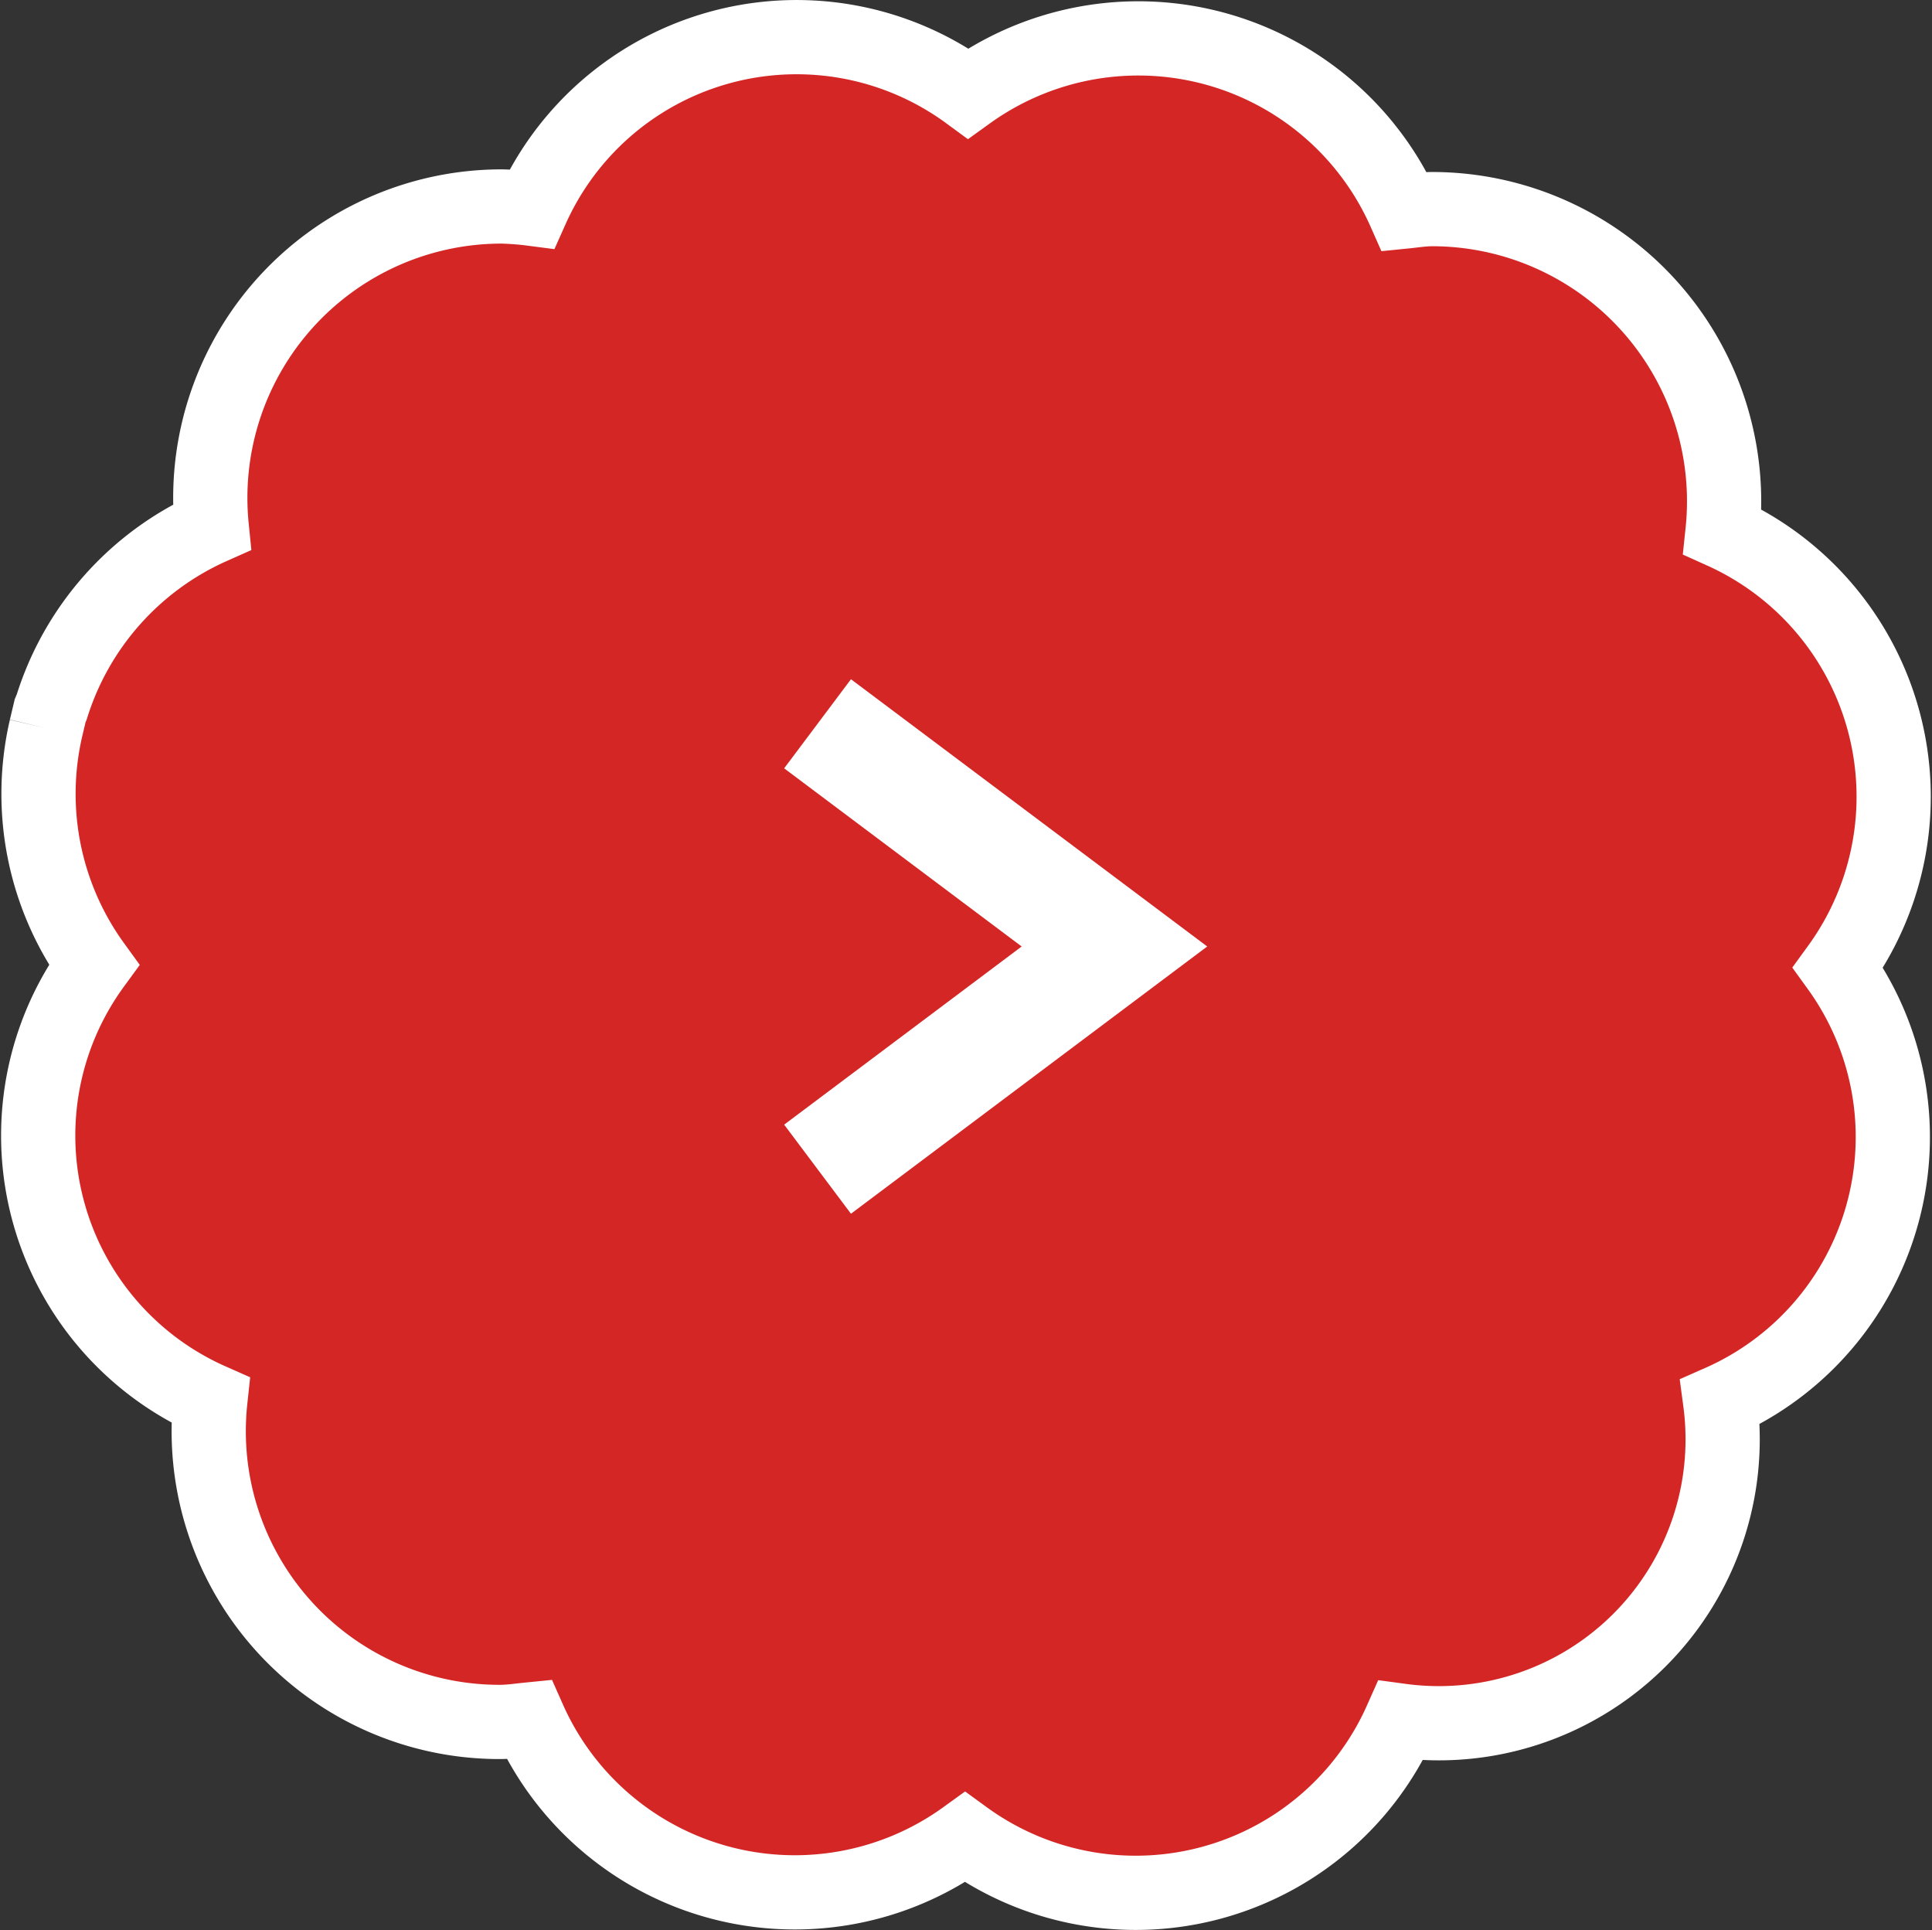 <svg xmlns="http://www.w3.org/2000/svg" width="52.06" height="52" viewBox="0 0 52.06 52">
  <rect x="0" y="0" width="52.06" height="52" fill="#333333" stroke="none"/>
  <g id="グループ_15017" data-name="グループ 15017" transform="translate(61.03 1)">
    <path id="パス_78" data-name="パス 78" d="M.21,18.618l.111-.469.042-.1A7.867,7.867,0,0,1,4.676,13.2,7.851,7.851,0,0,1,12.5,4.563a7.843,7.843,0,0,1,.8.062A7.817,7.817,0,0,1,25.058,1.514,7.845,7.845,0,0,1,36.815,4.7c.25-.025.5-.066.752-.066a7.871,7.871,0,0,1,7.818,8.692A7.831,7.831,0,0,1,48.5,25.07a7.8,7.8,0,0,1-3.178,11.7,7.648,7.648,0,0,1-8.606,8.588A7.819,7.819,0,0,1,24.974,48.5a7.836,7.836,0,0,1-11.75-3.174c-.261.026-.521.066-.785.066a7.832,7.832,0,0,1-7.8-8.667A7.8,7.8,0,0,1,1.5,24.994,7.854,7.854,0,0,1,.21,18.618" transform="translate(-60 0)" fill="#d52626" stroke="#fff" stroke-width="2"/>
    <path id="パス_74812" data-name="パス 74812" d="M25,187.5l8,6-8,6" transform="translate(-64 -169)" fill="none" stroke="#fff" stroke-width="3"/>
  </g>
</svg>
